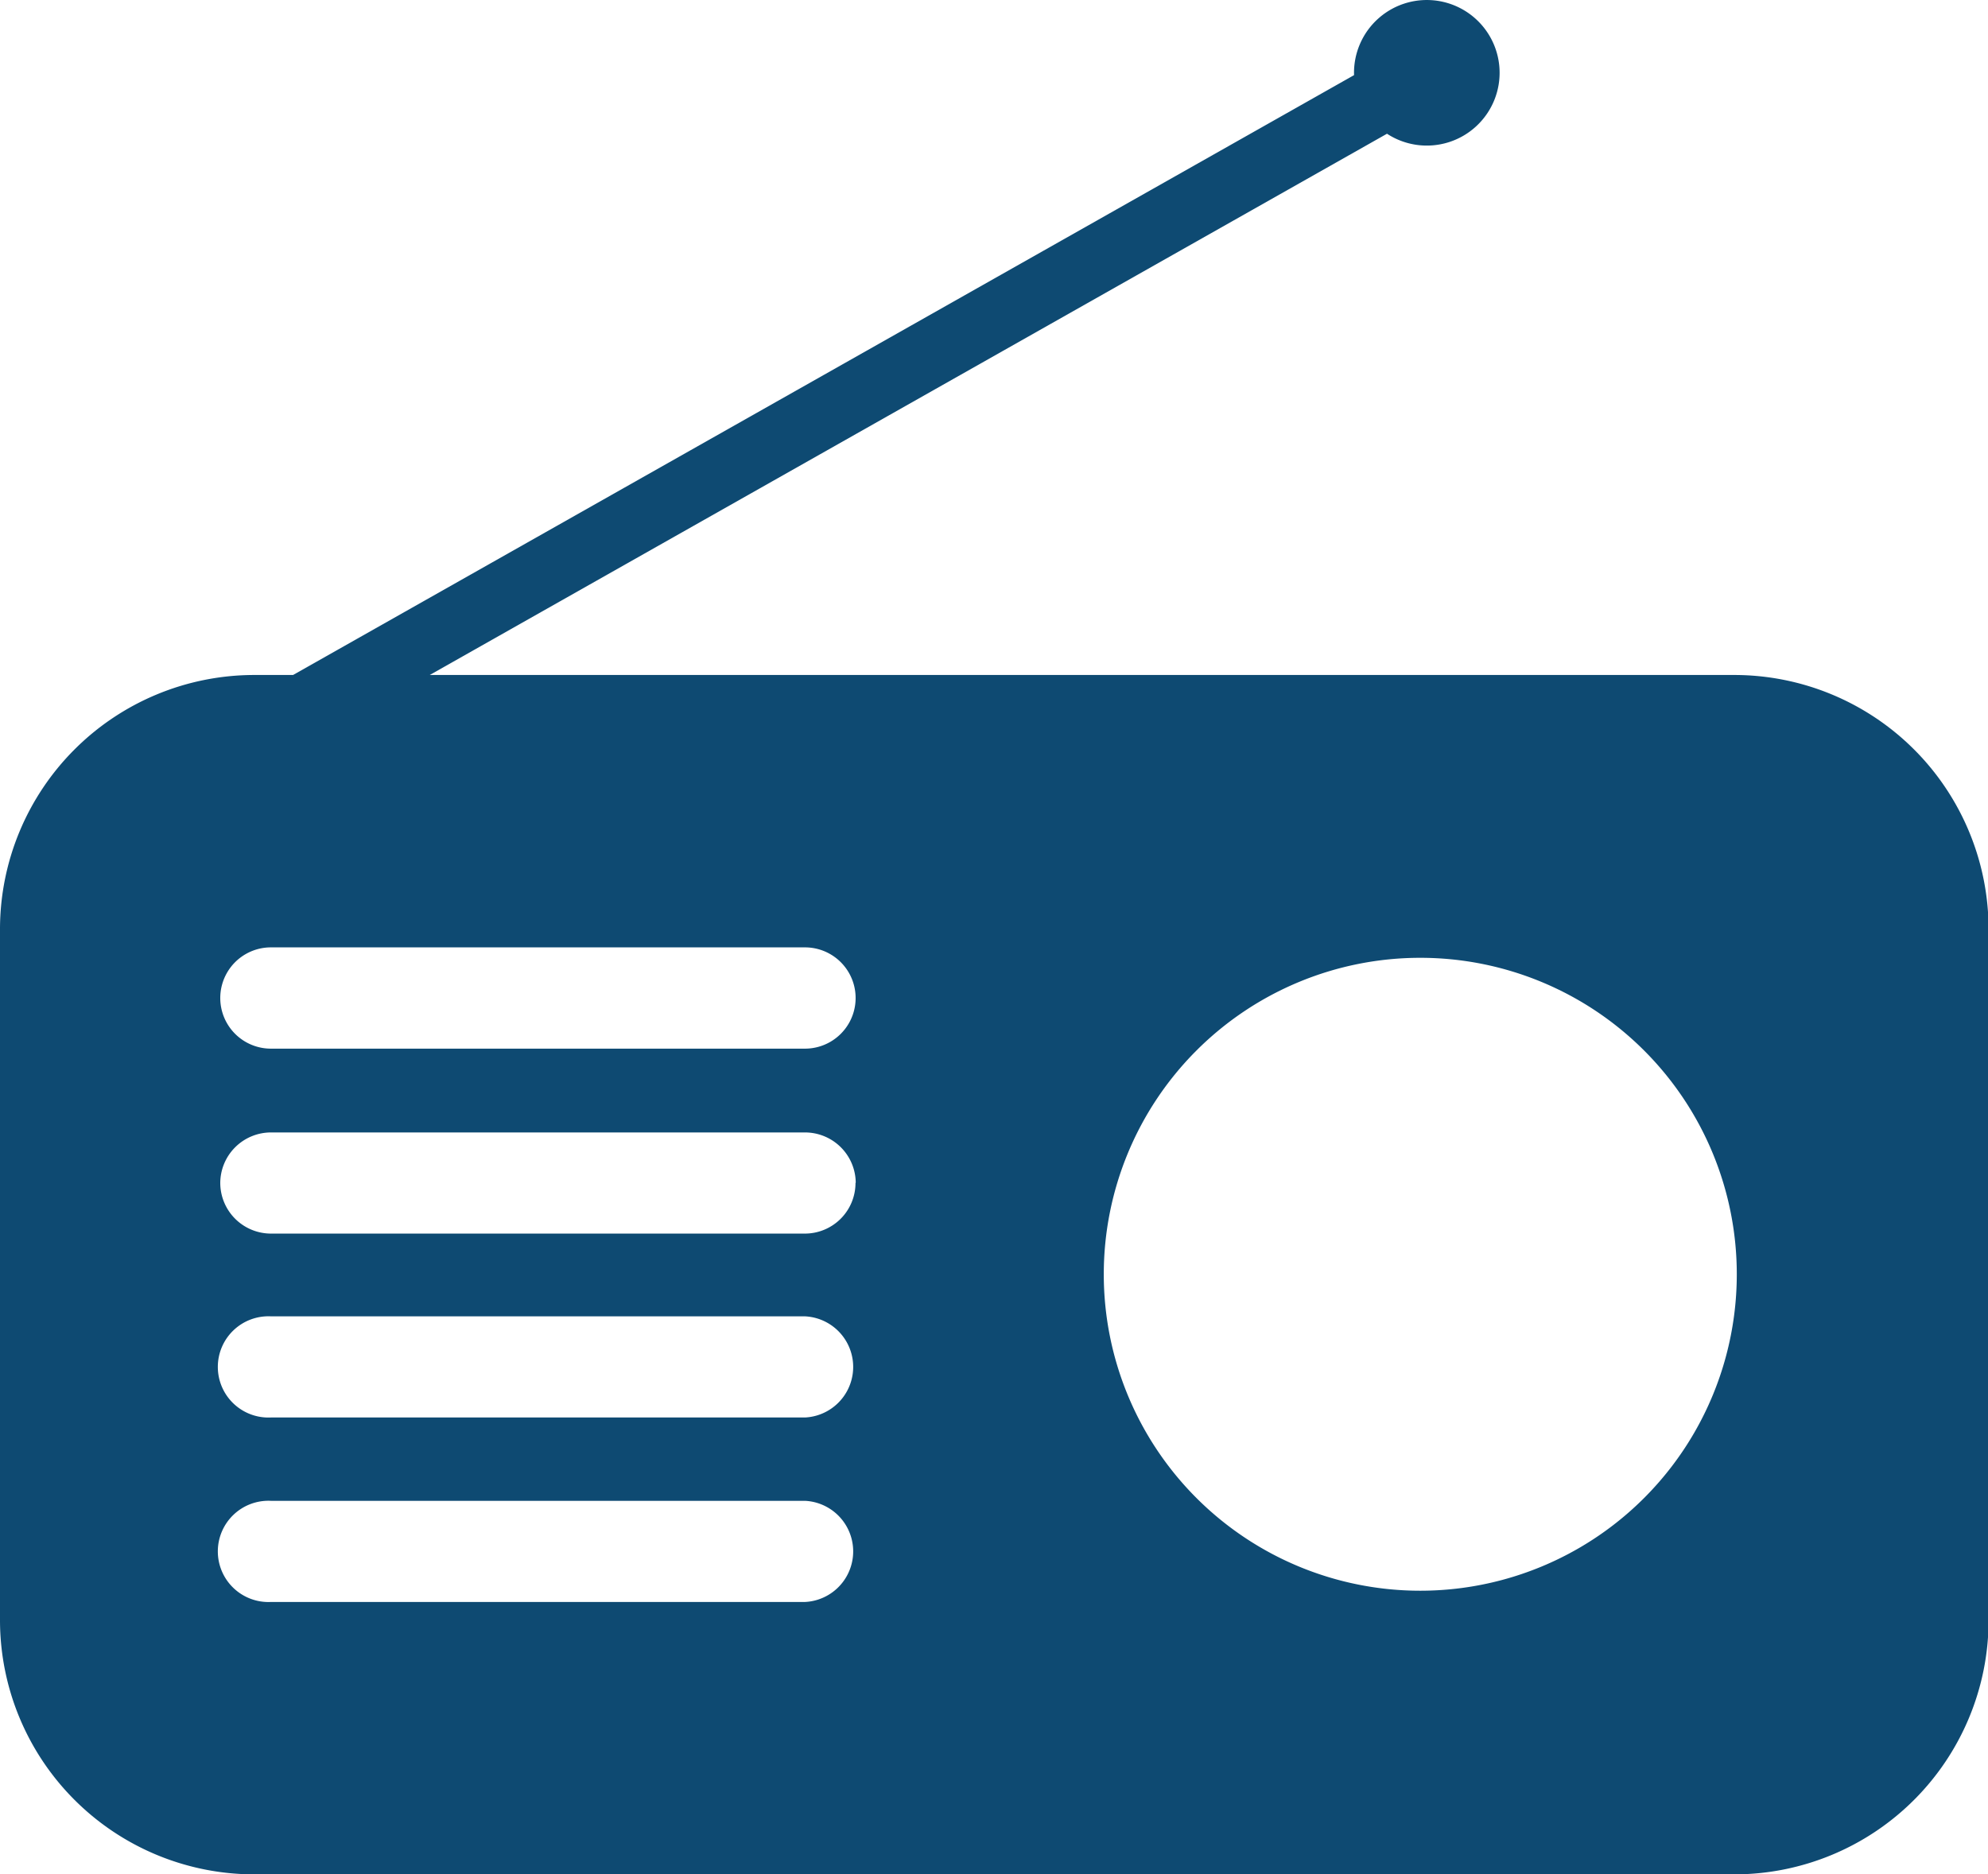 <svg xmlns="http://www.w3.org/2000/svg" viewBox="0 0 169.59 159.92"><defs><style>.cls-1{fill:#0e4a72;}</style></defs><g id="Ebene_2" data-name="Ebene 2"><g id="Ebene_4" data-name="Ebene 4"><path class="cls-1" d="M148,57.59H36.66l81.66-46.18a6.21,6.21,0,1,0-2.81-5L25,57.59H21.64A21.7,21.7,0,0,0,0,79.22v59.07a21.7,21.7,0,0,0,21.64,21.63H148a21.7,21.7,0,0,0,21.64-21.63V79.22A21.7,21.7,0,0,0,148,57.59ZM68.67,136.68H23.11a4.32,4.32,0,1,1,0-8.63H68.67a4.32,4.32,0,0,1,0,8.63Zm0-15.74H23.11a4.32,4.32,0,1,1,0-8.63H68.67a4.32,4.32,0,0,1,0,8.63Zm4.31-20a4.32,4.32,0,0,1-4.31,4.31H23.11a4.33,4.33,0,0,1-4.32-4.31h0a4.33,4.33,0,0,1,4.32-4.32H68.67A4.33,4.33,0,0,1,73,100.89ZM68.67,89.47H23.11a4.32,4.32,0,1,1,0-8.64H68.67a4.32,4.32,0,0,1,0,8.64Zm52.49,46.25a27,27,0,1,1,27-27A27,27,0,0,1,121.16,135.72Z"/></g></g></svg>